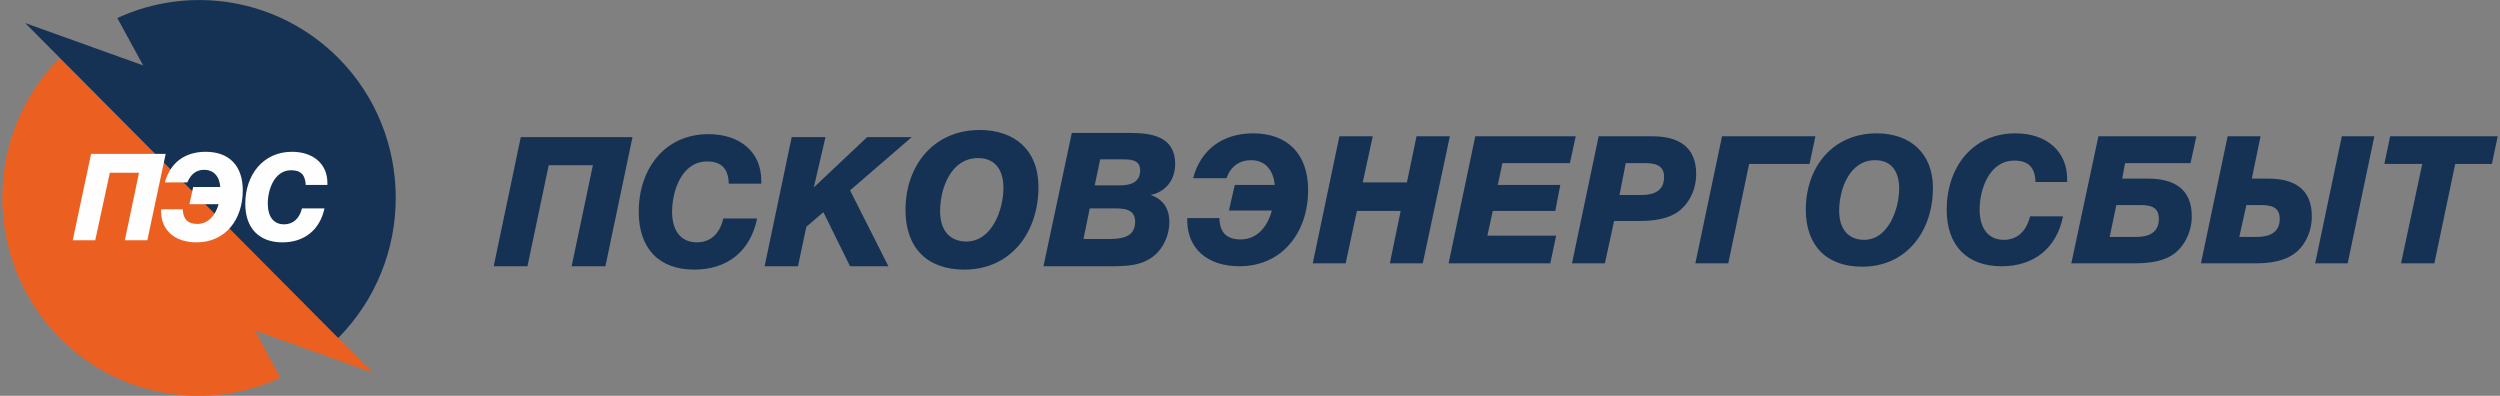 <svg width="240" height="38" viewBox="0 0 240 38" fill="none" xmlns="http://www.w3.org/2000/svg">
<rect x="0" y="0" width="240" height="38" fill="#808080" stroke="none"/>
<g clip-path="url(#clip0_6313_16035)">
<path fill-rule="evenodd" clip-rule="evenodd" d="M104.614 20.006H106.655C107.655 20.006 108.976 19.926 108.976 21.294C108.976 22.824 107.575 22.945 106.415 22.945H104.014L104.614 20.006ZM105.615 15.297H107.615C108.376 15.297 109.456 15.256 109.456 16.343C109.456 17.47 108.576 17.792 107.575 17.792H105.094L105.615 15.297ZM102.894 12.761L100.173 25.561H106.455C108.095 25.561 109.696 25.561 110.976 24.394C111.777 23.629 112.257 22.462 112.257 21.335C112.257 20.006 111.657 19.121 110.456 18.718C111.897 18.436 112.817 17.269 112.817 15.739C112.817 13.083 110.536 12.761 108.456 12.761H102.894ZM93.891 15.176C95.651 15.176 96.331 16.464 96.331 18.034C96.331 20.087 95.251 23.186 92.77 23.186C91.17 23.186 90.249 22.099 90.249 20.288C90.249 18.074 91.29 15.176 93.891 15.176ZM99.693 17.953C99.693 14.411 97.412 12.479 94.051 12.479C89.649 12.479 86.928 15.86 86.928 20.167C86.928 23.79 89.009 25.883 92.57 25.883C97.092 25.883 99.693 22.261 99.693 17.953ZM60.719 13.163H49.995L47.395 25.561H50.636L52.676 15.86H56.918L54.877 25.561H58.118L60.719 13.163ZM87.528 13.163H83.247L78.125 17.994L79.246 13.163H76.004L73.403 25.561H76.605L77.405 21.777L79.045 20.369L81.606 25.561H85.288L81.606 18.275L87.528 13.163ZM72.683 20.972H69.442C69.082 22.462 68.202 23.267 66.881 23.267C65.401 23.267 64.52 22.18 64.52 20.328C64.52 18.275 65.481 15.498 67.882 15.498C69.322 15.498 69.922 16.263 69.962 17.631H73.083V17.349C73.083 14.612 71.083 12.881 68.002 12.881C63.8 12.881 61.319 16.222 61.319 20.328C61.319 23.871 63.28 25.883 66.641 25.883C69.842 25.883 72.043 24.112 72.683 20.972ZM239.781 13.083H229.457L228.897 15.739H232.538L230.498 25.28H233.699L235.699 15.739H239.221L239.781 13.083ZM224.816 13.083L222.255 25.28H225.376L227.937 13.083H224.816ZM218.854 21.013C218.854 22.301 217.893 22.744 216.693 22.744H214.972L215.653 19.684H216.933C217.933 19.684 218.854 19.805 218.854 21.013ZM221.935 20.771C221.935 18.114 220.214 17.148 217.773 17.148H216.173L217.013 13.083H213.852L211.291 25.28H216.453C217.613 25.28 218.974 25.159 220.014 24.515C221.214 23.79 221.935 22.301 221.935 20.771ZM207.25 21.013C207.25 22.301 206.329 22.744 205.089 22.744H202.528L203.168 19.684H205.369C206.369 19.684 207.25 19.805 207.25 21.013ZM210.851 13.083H201.448L198.847 25.28H204.889C206.089 25.28 207.45 25.159 208.49 24.515C209.65 23.79 210.411 22.301 210.411 20.771C210.411 18.114 208.69 17.148 206.209 17.148H203.728L204.009 15.659H210.291L210.851 13.083ZM198.046 20.771H194.885C194.525 22.22 193.645 23.025 192.365 23.025C190.924 23.025 190.044 21.979 190.044 20.127C190.044 18.114 191.004 15.417 193.365 15.417C194.765 15.417 195.366 16.102 195.406 17.47H198.447V17.189C198.447 14.532 196.486 12.801 193.485 12.801C189.323 12.801 186.883 16.102 186.883 20.127C186.883 23.589 188.843 25.561 192.164 25.561C195.245 25.561 197.446 23.831 198.046 20.771ZM180 15.377C181.681 15.377 182.321 16.585 182.321 18.114C182.321 20.047 181.281 23.025 178.96 23.025C177.439 23.025 176.559 21.979 176.559 20.248C176.559 18.155 177.559 15.377 180 15.377ZM185.562 18.034C185.562 14.693 183.361 12.801 180.16 12.801C175.959 12.801 173.358 16.021 173.358 20.127C173.358 23.589 175.359 25.602 178.76 25.602C183.081 25.602 185.562 22.14 185.562 18.034ZM162.754 25.28H165.915L167.916 15.739H173.718L174.278 13.083H165.315L162.754 25.28ZM156.072 15.659H157.873C158.833 15.659 159.753 15.82 159.753 16.987C159.753 18.316 158.793 18.718 157.593 18.718H155.472L156.072 15.659ZM153.471 13.083L150.91 25.28H154.071L154.952 21.214H157.312C158.513 21.214 159.873 21.093 160.914 20.449C162.114 19.684 162.834 18.235 162.834 16.706C162.834 14.049 161.074 13.083 158.633 13.083H153.471ZM151.27 13.083H141.627L139.066 25.28H148.829L149.39 22.623H142.787L143.308 20.248H149.31L149.79 17.752H143.788L144.228 15.659H150.71L151.27 13.083ZM139.186 13.083H135.985L135.065 17.511H130.823L131.784 13.083H128.583L126.022 25.28H129.183L130.263 20.248H134.465L133.424 25.28H136.585L139.186 13.083ZM125.581 18.235C125.581 14.813 123.621 12.801 120.3 12.801C117.379 12.801 115.258 14.371 114.538 17.108H117.739C118.139 15.981 118.979 15.377 120.1 15.377C121.38 15.377 122.22 16.222 122.38 17.752H118.539L117.979 20.208H122.1C121.7 21.697 120.74 22.985 119.099 22.985C117.699 22.985 117.099 22.261 117.059 20.932H113.977V21.174C113.977 23.871 115.938 25.561 118.979 25.561C123.101 25.561 125.581 22.301 125.581 18.235Z" fill="#153154"/>
<path d="M5.741 5.555C-1.622 12.962 -1.622 24.998 5.741 32.445C11.463 38.201 19.945 39.489 26.908 36.269L24.467 31.72L35.791 35.786L5.741 5.555Z" fill="#EB6020"/>
<path d="M32.47 32.445C39.833 24.998 39.833 12.962 32.47 5.555C26.708 -0.201 18.225 -1.489 11.263 1.731L13.744 6.28L2.42 2.214L32.47 32.445Z" fill="#153154"/>
<path d="M31.15 20.006H28.989C28.749 20.972 28.149 21.536 27.268 21.536C26.268 21.536 25.708 20.811 25.708 19.523C25.708 18.195 26.348 16.343 27.949 16.343C28.909 16.343 29.309 16.826 29.349 17.752H31.43V17.551C31.43 15.739 30.069 14.572 28.029 14.572C25.228 14.572 23.547 16.826 23.547 19.564C23.547 21.898 24.868 23.267 27.108 23.267C29.229 23.267 30.71 22.059 31.15 20.006ZM23.307 18.275C23.307 15.941 22.027 14.572 19.746 14.572C17.745 14.572 16.345 15.619 15.825 17.511H17.985C18.305 16.746 18.826 16.303 19.586 16.303C20.506 16.303 21.066 16.907 21.146 17.953H18.545L18.185 19.604H20.986C20.706 20.61 20.026 21.496 18.946 21.496C17.985 21.496 17.585 21.013 17.545 20.087H15.464V20.288C15.464 22.1 16.785 23.267 18.866 23.267C21.666 23.267 23.307 21.053 23.307 18.275ZM15.905 14.773H8.742L6.981 23.066H9.142L10.543 16.585H13.344L11.983 23.066H14.144L15.905 14.773Z" fill="#FEFEFE"/>
</g>
<defs>
<clipPath id="clip0_6313_16035">
<rect width="240" height="38" fill="white"/>
</clipPath>
</defs>
</svg>
